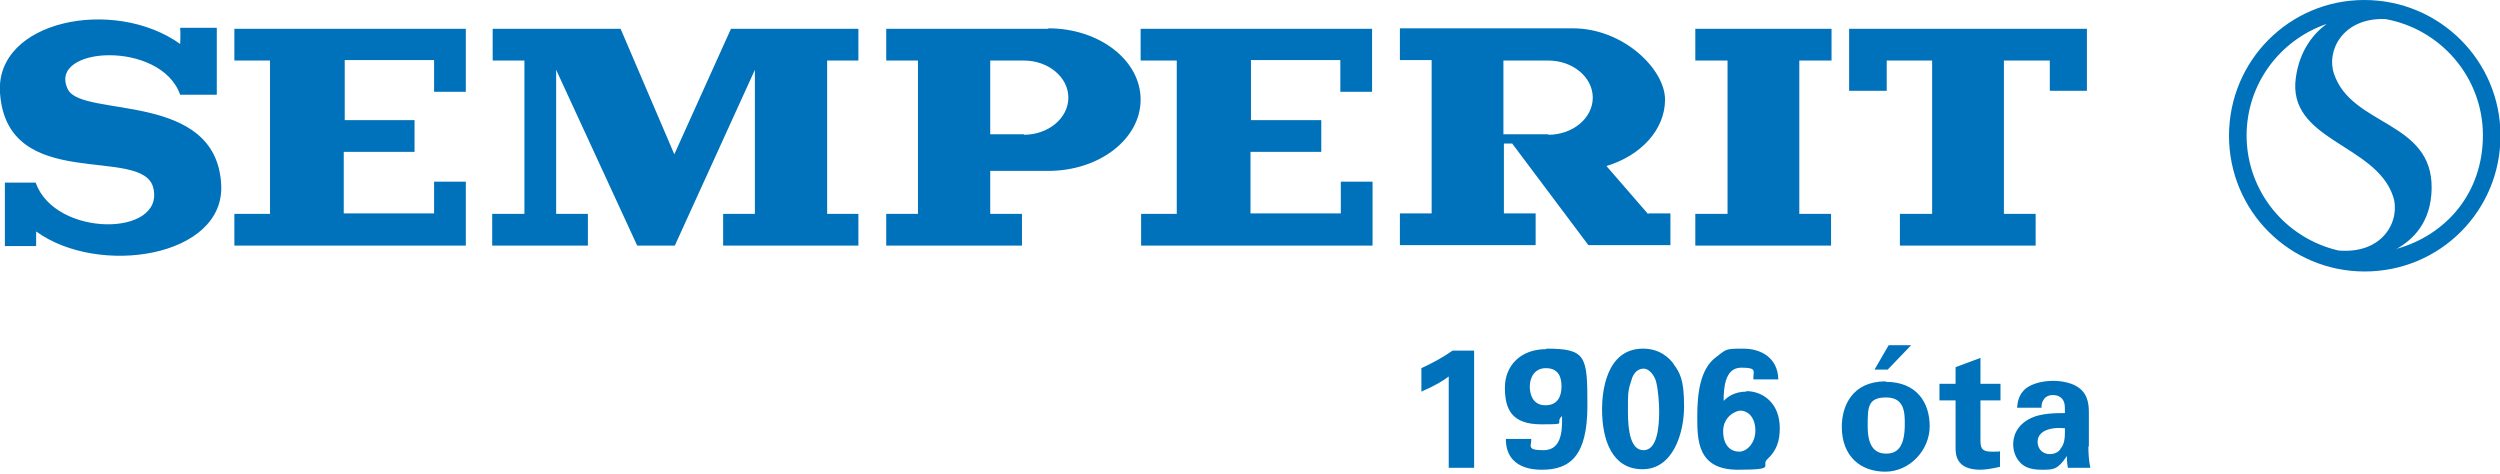 <svg xmlns="http://www.w3.org/2000/svg" data-name="Ebene 1" viewBox="0 0 512 97"><path d="M337.5 43.8 329 34c7-2.1 12-7.4 12-13.6s-8.5-14.6-18.9-14.6h-35.4v6.5h6.5v31.4h-6.5v6.5h27.8v-6.5H308V29.4h1.7l15.6 20.8h16.8v-6.5h-4.4Zm-20.4-16.3h-9.2V12.4h9.2c5 0 9.1 3.4 9.1 7.6s-4.1 7.6-9.1 7.6ZM44.3 5.7h-7.4c.1 1.3 0 3.3 0 3.3C23.3-.7-1 4.2 0 19c1.4 20.8 29.3 10.6 31.4 19.5 2.4 10-20.1 10.2-24.1-1.1H1v13h6.4v-3c12.8 9.3 38.7 5.3 37.9-9.6-1-19.3-28.5-13.6-31.4-19.5-4.3-8.8 19-10.2 23 1.1h7.5V5.7m10.9 6.7v31.4H48v6.5h47.4V37.2h-6.5v6.5H70.4V31.1h14.5v-6.5H70.6V12.3h18.3v6.5h6.5V5.9H48v6.5h7.3m45.5 31.4v6.5h19.6v-6.5h-6.5V14.3l16.6 36h7.7l16.4-36v29.5h-6.5v6.5h27.7v-6.5h-6.4V12.4h6.4V5.9h-26.1l-11.6 25.7-11-25.7h-26.2v6.5h6.5v31.4h-6.5M241 12.4v31.4h-7.3v6.5h47.4V37.2h-6.5v6.5h-18.5V31.1h14.5v-6.5h-14.4V12.3h18.3v6.5h6.5V5.9h-47.4v6.5h7.3m112.9 31.4h-6.6v6.5H375v-6.5h-6.5V12.4h6.6V5.9h-27.9v6.5h6.6v31.4m73.6-37.9h-48.7v12.7h7.7v-6.2h9.3v31.4h-6.6v6.5h27.8v-6.5h-6.5V12.4h9.4v6.2h7.6V5.9m-212.7 0h-33.2v6.5h6.5v31.4h-6.5v6.5h27.8v-6.5h-6.5V35h11.9c10.4 0 18.9-6.5 18.9-14.6s-8.5-14.6-18.9-14.6Zm-5 21.6h-6.9V12.4h6.9c5 0 9.1 3.4 9.1 7.6s-4.1 7.6-9.1 7.6ZM484.2 0c-15.3 0-27.7 12.4-27.7 27.8s12.4 27.8 27.8 27.8 27.8-12.4 27.8-27.8S499.6 0 484.2 0Zm-24.1 27.8c0-10.6 6.8-19.6 16.4-22.9-2.6 1.9-5.5 5.3-6.3 10.9-1.9 13 16.3 13.6 19.9 24.4 1.6 4.8-1.9 11.9-11.2 11.1-10.8-2.5-18.8-12.1-18.8-23.6Zm30.5 23.3c3.5-1.9 7.3-5.5 7.4-12.5.2-13.9-16.4-12.7-20-23.5-1.6-4.6 1.7-11.5 10.5-11.2 11.3 2 20 11.9 20 23.8s-7.6 20.5-17.8 23.3ZM291.1 75.4c2.2-1 4.4-2.2 6.4-3.6h4.4v24h-5.2V77.1c-1 .8-3 2-5.6 3.1v-4.8Zm25.6-3.9c-5.3 0-8.5 3.4-8.5 7.9s1.5 7.5 7.4 7.5 2.6-.1 4.3-1.7c.1 3.3-.2 7-3.8 7s-2.4-.9-2.5-2.3h-5.2c0 6.3 6.1 6.3 7.4 6.3 5.8 0 9.3-2.9 9.3-13.1s-.2-11.7-8.5-11.7Zm-.2 11.5c-3 0-3.2-3-3.2-3.8 0-1.8.9-3.8 3.3-3.8s3.2 1.6 3.2 3.7-.8 3.9-3.3 3.9Zm26.3-8.4c-.9-1.3-2.9-3.2-6.3-3.2-7.7 0-8.4 9.2-8.4 12.4 0 6.4 2.1 12.3 8.3 12.3s8.5-7.3 8.5-12.9-.9-6.9-2.2-8.7Zm-6.2 17.6c-2.6 0-3.2-3.8-3.2-7.9s0-4.3.8-6.7c.2-.7.9-2.1 2.4-2.1s2.5 2.1 2.6 2.8c.4 1.6.6 4.4.6 5.9 0 3.3-.4 8-3.2 8Zm21.1-12c-2.5 0-3.9 1.1-4.7 1.9 0-2.5.2-6.8 3.6-6.8s2.4.7 2.5 2.4h5.1c-.1-4.4-3.5-6.3-7.2-6.3s-3.4.1-5.5 1.7c-3.3 2.4-3.9 7.4-3.9 12.2s0 10.9 8.3 10.9 4.5-.8 6.1-2.2c1.8-1.7 2.5-3.6 2.5-6.3 0-5.2-3.5-7.6-6.9-7.6Zm-1.5 12.3c-1.7 0-3.3-1.2-3.3-4.2s2.6-4.2 3.5-4.2c1.7 0 3.1 1.5 3.1 4.1s-1.8 4.3-3.3 4.3Zm30-14.4c-6.9 0-9 5.1-9 9.3 0 6.1 3.9 9.2 8.9 9.2s9.1-4.4 9.1-9.3-2.7-9.1-9-9.1Zm.1 14.8c-2.5 0-3.8-1.7-3.8-5.6s0-5.9 3.8-5.9 3.8 3.2 3.8 5.5c0 4.6-1.5 6-3.8 6Zm.4-17.2h-2.8l2.9-5h4.6l-4.8 5Zm22.9 19.9c-1.7.4-3.1.6-4 .6-5.1 0-5.1-3.2-5.1-4.7V82h-3.3v-3.4h3.3v-3.4l5.1-1.9v5.3h4.1V82h-4.1v7.9c0 1.6 0 2.6 2.3 2.6s1.1 0 1.7-.1v3.3Zm18.2-4.1v-7c0-.8 0-2.9-1.2-4.3-1.7-2-4.8-2.2-6.2-2.2s-3.7.3-5.3 1.4c-1.8 1.3-1.9 3.2-2 4.1h5c0-.4 0-1 .4-1.6.4-.7 1.2-1 1.9-1s1.8.2 2.3 1.4c.2.6.2 1.2.2 2.3-1.7 0-4.8 0-6.9 1-3.2 1.5-3.7 4-3.7 5.4s.5 2.8 1.5 3.8c.7.7 1.8 1.4 4.3 1.4s3.3 0 5.2-2.8c0 .5 0 1.3.2 2.4h4.6c-.3-1.4-.4-2.9-.4-4.4Zm-5.8.5c-.5.6-1.2 1-2.2 1-1.7 0-2.5-1.3-2.5-2.5 0-2.1 2.3-3.1 5.6-2.8 0 1.9 0 3.2-1 4.3Z" style="fill:#0072bb;fill-rule:evenodd;stroke-width:0"/></svg>